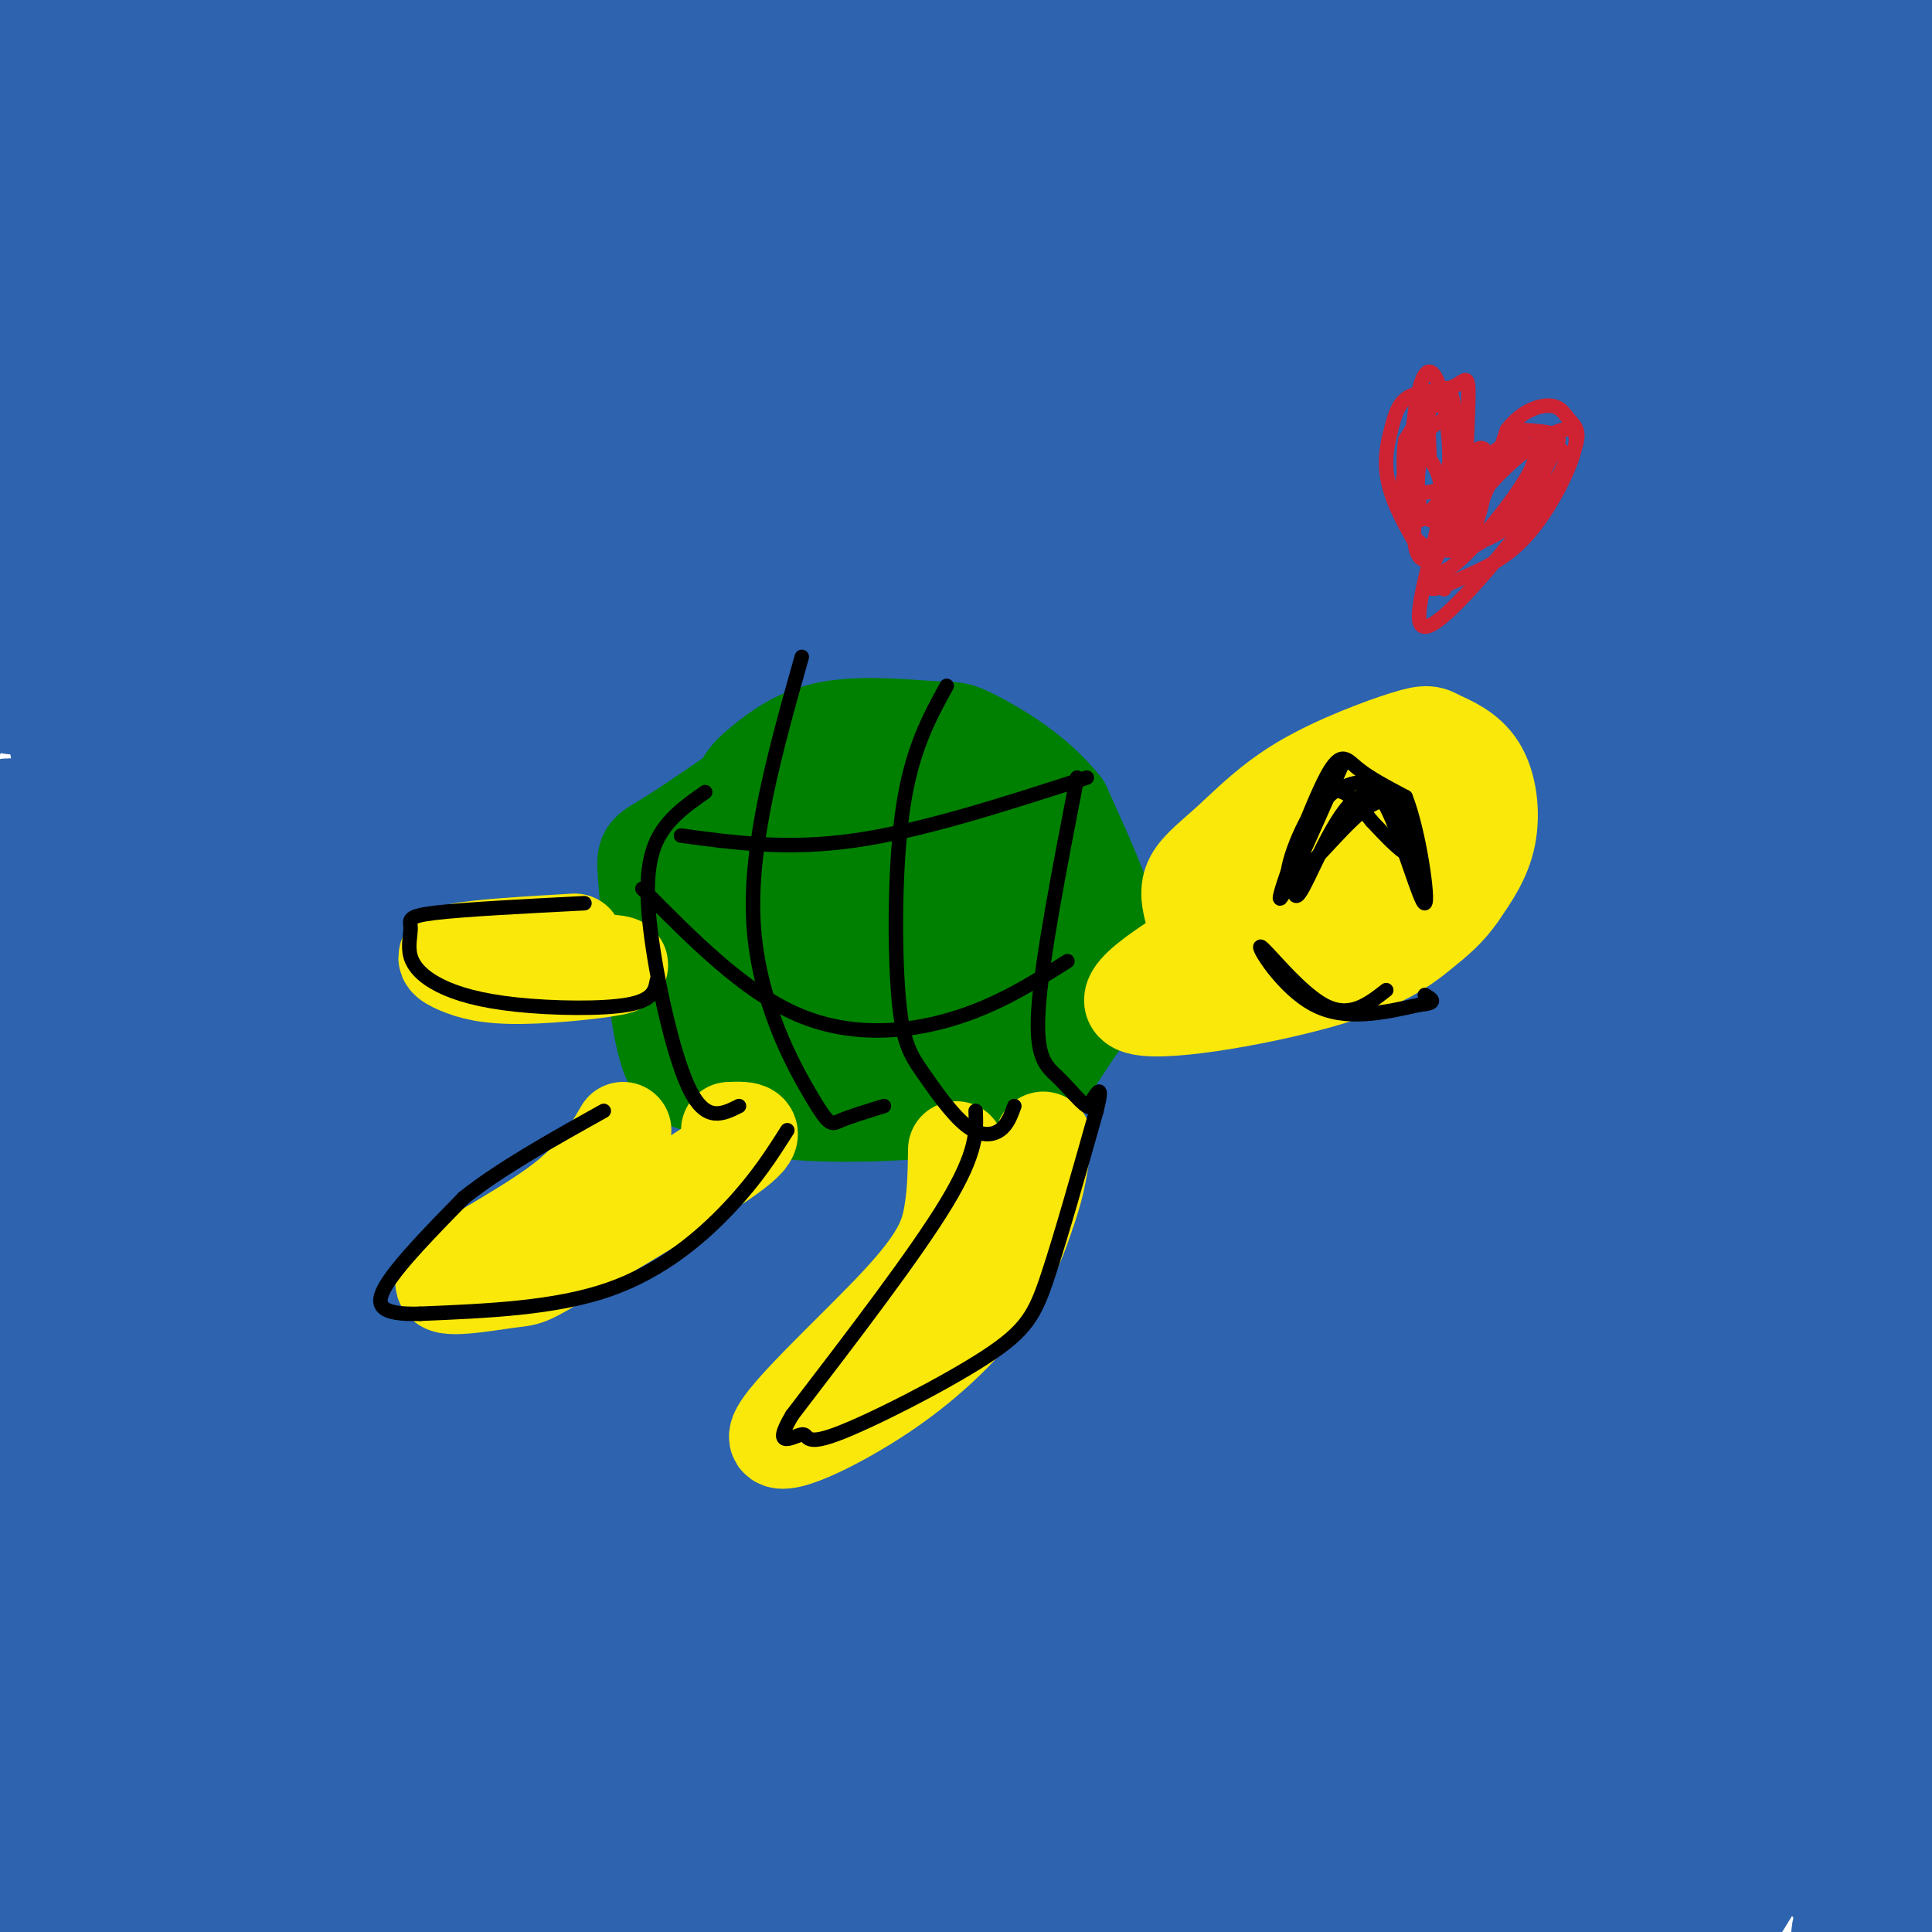 <svg viewBox='0 0 400 400' version='1.1' xmlns='http://www.w3.org/2000/svg' xmlns:xlink='http://www.w3.org/1999/xlink'><g fill='none' stroke='rgb(45,99,175)' stroke-width='28' stroke-linecap='round' stroke-linejoin='round'><path d='M15,0c0.000,0.000 -39.000,34.000 -39,34'/><path d='M10,4c0.000,0.000 17.000,-15.000 17,-15'/><path d='M6,19c0.000,0.000 -18.000,19.000 -18,19'/><path d='M21,14c0.000,0.000 24.000,-19.000 24,-19'/><path d='M22,33c0.000,0.000 -29.000,26.000 -29,26'/><path d='M25,29c0.000,0.000 65.000,-54.000 65,-54'/><path d='M72,1c0.000,0.000 -79.000,71.000 -79,71'/><path d='M6,73c0.000,0.000 93.000,-82.000 93,-82'/><path d='M80,23c-25.250,23.333 -50.500,46.667 -72,69c-21.500,22.333 -39.250,43.667 -57,65'/><path d='M17,97c39.833,-37.417 79.667,-74.833 104,-96c24.333,-21.167 33.167,-26.083 42,-31'/><path d='M65,59c0.000,0.000 -78.000,75.000 -78,75'/><path d='M23,95c33.500,-30.667 67.000,-61.333 94,-83c27.000,-21.667 47.500,-34.333 68,-47'/><path d='M106,81c0.000,0.000 -118.000,143.000 -118,143'/><path d='M24,197c27.500,-33.333 55.000,-66.667 88,-101c33.000,-34.333 71.500,-69.667 110,-105'/><path d='M211,14c-29.381,26.643 -58.762,53.286 -80,73c-21.238,19.714 -34.333,32.500 -56,57c-21.667,24.500 -51.905,60.714 -70,84c-18.095,23.286 -24.048,33.643 -30,44'/><path d='M2,227c20.887,-28.476 41.774,-56.952 60,-79c18.226,-22.048 33.792,-37.667 51,-55c17.208,-17.333 36.060,-36.381 55,-53c18.940,-16.619 37.970,-30.810 57,-45'/><path d='M314,3c-38.020,37.096 -76.041,74.191 -112,114c-35.959,39.809 -69.857,82.330 -90,107c-20.143,24.670 -26.530,31.488 -50,71c-23.470,39.512 -64.024,111.718 -56,101c8.024,-10.718 64.625,-104.361 102,-160c37.375,-55.639 55.523,-73.274 74,-92c18.477,-18.726 37.282,-38.542 55,-56c17.718,-17.458 34.348,-32.560 55,-48c20.652,-15.440 45.326,-31.220 70,-47'/><path d='M380,5c-49.238,49.239 -98.475,98.478 -129,131c-30.525,32.522 -42.337,48.325 -58,70c-15.663,21.675 -35.179,49.220 -51,73c-15.821,23.780 -27.949,43.794 -38,64c-10.051,20.206 -18.026,40.603 -26,61'/><path d='M125,343c19.010,-28.011 38.019,-56.022 60,-86c21.981,-29.978 46.933,-61.922 77,-92c30.067,-30.078 65.249,-58.290 82,-72c16.751,-13.710 15.072,-12.917 24,-17c8.928,-4.083 28.464,-13.041 48,-22'/><path d='M371,119c-39.315,45.208 -78.631,90.417 -103,120c-24.369,29.583 -33.792,43.542 -49,71c-15.208,27.458 -36.202,68.417 -47,91c-10.798,22.583 -11.399,26.792 -12,31'/><path d='M207,380c27.530,-38.613 55.060,-77.226 73,-101c17.940,-23.774 26.292,-32.708 45,-50c18.708,-17.292 47.774,-42.940 66,-57c18.226,-14.060 25.613,-16.530 33,-19'/><path d='M385,232c-30.417,39.833 -60.833,79.667 -80,109c-19.167,29.333 -27.083,48.167 -35,67'/><path d='M312,377c35.000,-43.667 70.000,-87.333 92,-112c22.000,-24.667 31.000,-30.333 40,-36'/><path d='M379,357c0.000,0.000 -48.000,78.000 -48,78'/><path d='M382,388c0.000,0.000 11.000,-19.000 11,-19'/><path d='M29,361c20.167,24.250 40.333,48.500 35,39c-5.333,-9.500 -36.167,-52.750 -67,-96'/><path d='M-1,297c25.167,31.000 50.333,62.000 66,80c15.667,18.000 21.833,23.000 28,28'/><path d='M92,401c-25.400,-32.800 -50.800,-65.600 -65,-85c-14.200,-19.400 -17.200,-25.400 -21,-34c-3.800,-8.600 -8.400,-19.800 -13,-31'/><path d='M22,268c16.445,20.238 32.891,40.476 50,60c17.109,19.524 34.882,38.335 54,55c19.118,16.665 39.580,31.184 24,16c-15.580,-15.184 -67.202,-60.070 -97,-95c-29.798,-34.930 -37.771,-59.904 -43,-79c-5.229,-19.096 -7.714,-32.313 -9,-41c-1.286,-8.687 -1.372,-12.845 1,-13c2.372,-0.155 7.204,3.693 8,3c0.796,-0.693 -2.443,-5.928 19,21c21.443,26.928 67.570,86.018 100,123c32.430,36.982 51.164,51.854 69,65c17.836,13.146 34.772,24.564 25,18c-9.772,-6.564 -46.254,-31.110 -67,-46c-20.746,-14.890 -25.755,-20.122 -37,-32c-11.245,-11.878 -28.725,-30.400 -37,-39c-8.275,-8.600 -7.343,-7.277 -16,-23c-8.657,-15.723 -26.902,-48.492 -37,-70c-10.098,-21.508 -12.049,-31.754 -14,-42'/><path d='M15,149c-6.699,-22.123 -16.447,-56.431 -9,-51c7.447,5.431 32.090,50.600 47,76c14.910,25.400 20.089,31.029 34,47c13.911,15.971 36.556,42.284 54,61c17.444,18.716 29.687,29.837 56,47c26.313,17.163 66.694,40.369 64,38c-2.694,-2.369 -48.464,-30.312 -74,-48c-25.536,-17.688 -30.838,-25.121 -40,-35c-9.162,-9.879 -22.184,-22.204 -38,-46c-15.816,-23.796 -34.425,-59.064 -45,-85c-10.575,-25.936 -13.117,-42.541 -16,-60c-2.883,-17.459 -6.107,-35.774 -3,-47c3.107,-11.226 12.545,-15.365 10,-29c-2.545,-13.635 -17.071,-36.767 6,0c23.071,36.767 83.741,133.432 113,178c29.259,44.568 27.108,37.037 39,48c11.892,10.963 37.826,40.418 54,57c16.174,16.582 22.587,20.291 29,24'/><path d='M296,324c11.399,8.534 25.398,17.868 26,19c0.602,1.132 -12.192,-5.940 -30,-18c-17.808,-12.060 -40.630,-29.109 -58,-44c-17.370,-14.891 -29.288,-27.626 -41,-43c-11.712,-15.374 -23.218,-33.388 -32,-51c-8.782,-17.612 -14.840,-34.822 -20,-50c-5.160,-15.178 -9.422,-28.324 -12,-45c-2.578,-16.676 -3.471,-36.882 -3,-46c0.471,-9.118 2.306,-7.149 3,-9c0.694,-1.851 0.246,-7.524 17,15c16.754,22.524 50.710,73.244 75,107c24.290,33.756 38.914,50.547 58,70c19.086,19.453 42.632,41.566 60,56c17.368,14.434 28.557,21.188 18,12c-10.557,-9.188 -42.860,-34.319 -62,-51c-19.140,-16.681 -25.119,-24.911 -34,-37c-8.881,-12.089 -20.665,-28.036 -30,-44c-9.335,-15.964 -16.219,-31.946 -21,-48c-4.781,-16.054 -7.457,-32.179 -9,-45c-1.543,-12.821 -1.954,-22.336 -1,-30c0.954,-7.664 3.273,-13.475 6,-14c2.727,-0.525 5.864,4.238 9,9'/><path d='M215,37c21.819,27.849 71.867,92.973 95,123c23.133,30.027 19.352,24.959 25,29c5.648,4.041 20.726,17.191 27,22c6.274,4.809 3.745,1.275 4,0c0.255,-1.275 3.295,-0.292 -6,-16c-9.295,-15.708 -30.926,-48.106 -44,-69c-13.074,-20.894 -17.591,-30.284 -24,-47c-6.409,-16.716 -14.710,-40.759 -19,-55c-4.290,-14.241 -4.568,-18.680 -2,-20c2.568,-1.320 7.982,0.478 28,26c20.018,25.522 54.639,74.767 74,100c19.361,25.233 23.461,26.455 29,32c5.539,5.545 12.516,15.414 1,-5c-11.516,-20.414 -41.523,-71.112 -59,-102c-17.477,-30.888 -22.422,-41.968 -9,-26c13.422,15.968 45.211,58.984 77,102'/><path d='M402,106c-15.083,-28.583 -30.167,-57.167 -38,-67c-7.833,-9.833 -8.417,-0.917 -9,8'/><path d='M171,1c0.000,0.000 -8.000,-3.000 -8,-3'/><path d='M139,17c-1.011,0.013 -2.022,0.027 -21,37c-18.978,36.973 -55.924,110.906 -61,130c-5.076,19.094 21.717,-16.652 45,-49c23.283,-32.348 43.055,-61.300 54,-78c10.945,-16.700 13.062,-21.150 16,-28c2.938,-6.850 6.697,-16.100 8,-22c1.303,-5.900 0.152,-8.450 -1,-11'/><path d='M137,34c-16.764,23.404 -33.529,46.809 -46,68c-12.471,21.191 -20.649,40.169 -28,57c-7.351,16.831 -13.874,31.517 -19,53c-5.126,21.483 -8.856,49.765 -8,59c0.856,9.235 6.297,-0.577 8,1c1.703,1.577 -0.333,14.541 26,-28c26.333,-42.541 81.034,-140.589 115,-197c33.966,-56.411 47.195,-71.184 32,-44c-15.195,27.184 -58.815,96.326 -90,150c-31.185,53.674 -49.935,91.882 -64,123c-14.065,31.118 -23.444,55.147 -22,58c1.444,2.853 13.712,-15.472 29,-42c15.288,-26.528 33.596,-61.261 47,-84c13.404,-22.739 21.902,-33.484 40,-56c18.098,-22.516 45.794,-56.801 64,-78c18.206,-21.199 26.921,-29.311 40,-40c13.079,-10.689 30.521,-23.955 39,-30c8.479,-6.045 7.994,-4.870 4,1c-3.994,5.870 -11.497,16.435 -19,27'/><path d='M285,32c-19.724,25.096 -59.534,74.335 -88,112c-28.466,37.665 -45.587,63.756 -63,105c-17.413,41.244 -35.118,97.641 -43,126c-7.882,28.359 -5.941,28.679 -4,29'/><path d='M105,394c16.692,-31.435 33.384,-62.871 53,-97c19.616,-34.129 42.154,-70.953 60,-98c17.846,-27.047 30.998,-44.319 46,-63c15.002,-18.681 31.853,-38.772 48,-56c16.147,-17.228 31.590,-31.593 43,-40c11.410,-8.407 18.786,-10.854 29,-18c10.214,-7.146 23.264,-18.989 3,7c-20.264,25.989 -73.844,89.812 -104,126c-30.156,36.188 -36.888,44.743 -55,76c-18.112,31.257 -47.603,85.216 -65,121c-17.397,35.784 -22.698,53.392 -28,71'/><path d='M174,352c10.196,-22.469 20.391,-44.938 33,-69c12.609,-24.062 27.630,-49.716 41,-72c13.370,-22.284 25.089,-41.196 46,-67c20.911,-25.804 51.015,-58.498 69,-74c17.985,-15.502 23.852,-13.812 33,-19c9.148,-5.188 21.575,-17.255 6,8c-15.575,25.255 -59.154,87.831 -85,128c-25.846,40.169 -33.958,57.930 -45,81c-11.042,23.070 -25.012,51.449 -36,82c-10.988,30.551 -18.994,63.276 -27,96'/><path d='M259,367c6.804,-16.369 13.607,-32.738 33,-65c19.393,-32.262 51.375,-80.417 66,-103c14.625,-22.583 11.893,-19.595 24,-31c12.107,-11.405 39.054,-37.202 66,-63'/><path d='M392,234c-28.250,49.833 -56.500,99.667 -74,136c-17.500,36.333 -24.250,59.167 -31,82'/><path d='M361,319c9.500,-17.167 19.000,-34.333 39,-60c20.000,-25.667 50.500,-59.833 81,-94'/><path d='M392,384c-5.083,12.833 -10.167,25.667 -5,9c5.167,-16.667 20.583,-62.833 36,-109'/><path d='M399,289c-7.417,14.333 -14.833,28.667 -23,49c-8.167,20.333 -17.083,46.667 -26,73'/><path d='M353,394c21.689,-88.022 43.378,-176.044 51,-219c7.622,-42.956 1.178,-40.844 -34,7c-35.178,47.844 -99.089,141.422 -163,235'/><path d='M193,402c2.890,-13.071 5.780,-26.142 14,-49c8.220,-22.858 21.772,-55.503 41,-93c19.228,-37.497 44.134,-79.847 81,-124c36.866,-44.153 85.693,-90.108 71,-74c-14.693,16.108 -92.907,94.279 -138,143c-45.093,48.721 -57.066,67.993 -78,106c-20.934,38.007 -50.827,94.751 -53,91c-2.173,-3.751 23.376,-67.995 44,-113c20.624,-45.005 36.322,-70.771 56,-102c19.678,-31.229 43.337,-67.923 69,-102c25.663,-34.077 53.332,-65.539 81,-97'/><path d='M336,12c-43.859,37.573 -87.718,75.145 -116,104c-28.282,28.855 -40.987,48.991 -54,67c-13.013,18.009 -26.333,33.891 -45,66c-18.667,32.109 -42.682,80.447 -43,79c-0.318,-1.447 23.061,-52.678 39,-85c15.939,-32.322 24.437,-45.736 35,-63c10.563,-17.264 23.190,-38.379 46,-68c22.810,-29.621 55.803,-67.749 78,-91c22.197,-23.251 33.599,-31.626 45,-40'/><path d='M273,44c-35.238,41.310 -70.476,82.619 -96,117c-25.524,34.381 -41.333,61.833 -56,90c-14.667,28.167 -28.190,57.048 -39,85c-10.810,27.952 -18.905,54.976 -27,82'/><path d='M112,304c20.722,-36.704 41.444,-73.409 60,-101c18.556,-27.591 34.944,-46.069 47,-61c12.056,-14.931 19.778,-26.314 44,-48c24.222,-21.686 64.944,-53.675 55,-42c-9.944,11.675 -70.555,67.015 -103,99c-32.445,31.985 -36.725,40.616 -52,63c-15.275,22.384 -41.543,58.522 -63,98c-21.457,39.478 -38.101,82.296 -32,69c6.101,-13.296 34.946,-82.705 54,-123c19.054,-40.295 28.315,-51.477 35,-63c6.685,-11.523 10.793,-23.389 39,-56c28.207,-32.611 80.514,-85.968 82,-87c1.486,-1.032 -47.849,50.259 -85,94c-37.151,43.741 -62.118,79.930 -89,128c-26.882,48.070 -55.681,108.020 -51,99c4.681,-9.020 42.840,-87.010 81,-165'/><path d='M134,208c41.910,-68.665 106.184,-157.826 103,-162c-3.184,-4.174 -73.828,76.640 -105,112c-31.172,35.360 -22.874,25.265 -33,42c-10.126,16.735 -38.677,60.298 -46,70c-7.323,9.702 6.582,-14.458 23,-43c16.418,-28.542 35.348,-61.466 65,-98c29.652,-36.534 70.027,-76.677 76,-83c5.973,-6.323 -22.455,21.173 -42,41c-19.545,19.827 -30.208,31.985 -51,61c-20.792,29.015 -51.713,74.889 -54,75c-2.287,0.111 24.061,-45.540 47,-79c22.939,-33.460 42.470,-54.730 62,-76'/><path d='M179,68c-22.853,23.886 -110.985,121.600 -136,147c-25.015,25.400 13.089,-21.514 51,-66c37.911,-44.486 75.631,-86.545 95,-108c19.369,-21.455 20.387,-22.306 0,5c-20.387,27.306 -62.178,82.771 -94,128c-31.822,45.229 -53.676,80.223 -43,68c10.676,-12.223 53.883,-71.662 93,-118c39.117,-46.338 74.145,-79.575 88,-95c13.855,-15.425 6.538,-13.037 4,-14c-2.538,-0.963 -0.297,-5.275 -4,-7c-3.703,-1.725 -13.352,-0.862 -23,0'/><path d='M210,8c-17.132,15.106 -48.463,52.873 -63,71c-14.537,18.127 -12.281,16.616 -8,18c4.281,1.384 10.586,5.664 14,7c3.414,1.336 3.937,-0.270 9,-4c5.063,-3.730 14.665,-9.582 31,-24c16.335,-14.418 39.402,-37.400 51,-50c11.598,-12.600 11.727,-14.816 13,-19c1.273,-4.184 3.691,-10.334 -7,-5c-10.691,5.334 -34.489,22.153 -47,32c-12.511,9.847 -13.735,12.720 -17,18c-3.265,5.280 -8.572,12.965 -9,16c-0.428,3.035 4.022,1.421 8,0c3.978,-1.421 7.483,-2.649 16,-9c8.517,-6.351 22.046,-17.826 30,-27c7.954,-9.174 10.334,-16.047 12,-21c1.666,-4.953 2.619,-7.987 1,-10c-1.619,-2.013 -5.809,-3.007 -10,-4'/><path d='M134,62c-13.021,15.350 -26.042,30.700 -26,34c0.042,3.300 13.147,-5.449 21,-11c7.853,-5.551 10.455,-7.903 20,-18c9.545,-10.097 26.034,-27.938 36,-39c9.966,-11.062 13.408,-15.347 11,-17c-2.408,-1.653 -10.665,-0.676 -24,7c-13.335,7.676 -31.748,22.051 -42,29c-10.252,6.949 -12.344,6.473 -28,27c-15.656,20.527 -44.875,62.056 -47,68c-2.125,5.944 22.846,-23.698 45,-53c22.154,-29.302 41.491,-58.266 46,-68c4.509,-9.734 -5.810,-0.240 -15,8c-9.190,8.240 -17.250,15.224 -27,26c-9.750,10.776 -21.191,25.342 -30,37c-8.809,11.658 -14.987,20.408 -24,36c-9.013,15.592 -20.861,38.026 -19,38c1.861,-0.026 17.430,-22.513 33,-45'/><path d='M64,121c19.064,-28.220 50.224,-76.272 65,-100c14.776,-23.728 13.167,-23.134 1,-14c-12.167,9.134 -34.894,26.808 -49,38c-14.106,11.192 -19.591,15.901 -33,33c-13.409,17.099 -34.740,46.589 -42,58c-7.260,11.411 -0.447,4.745 6,-1c6.447,-5.745 12.528,-10.568 26,-25c13.472,-14.432 34.336,-38.474 49,-55c14.664,-16.526 23.127,-25.537 29,-34c5.873,-8.463 9.156,-16.379 9,-20c-0.156,-3.621 -3.752,-2.948 -14,3c-10.248,5.948 -27.149,17.172 -40,28c-12.851,10.828 -21.652,21.261 -32,35c-10.348,13.739 -22.242,30.782 -32,47c-9.758,16.218 -17.379,31.609 -25,47'/><path d='M20,140c0.000,0.000 152.000,-157.000 152,-157'/><path d='M151,26c-10.169,14.512 -20.338,29.024 -35,54c-14.662,24.976 -33.816,60.416 -46,86c-12.184,25.584 -17.397,41.310 -22,55c-4.603,13.690 -8.595,25.342 -15,51c-6.405,25.658 -15.222,65.321 -19,91c-3.778,25.679 -2.517,37.375 4,-8c6.517,-45.375 18.291,-147.821 22,-147c3.709,0.821 -0.645,104.911 -5,209'/><path d='M28,401c-5.156,-18.711 -10.311,-37.422 -15,-65c-4.689,-27.578 -8.911,-64.022 -3,-51c5.911,13.022 21.956,75.511 38,138'/><path d='M27,383c0.000,0.000 -36.000,-57.000 -36,-57'/><path d='M17,383c0.000,0.000 14.000,25.000 14,25'/><path d='M29,382c-4.289,-17.533 -8.578,-35.067 -10,-43c-1.422,-7.933 0.022,-6.267 12,8c11.978,14.267 34.489,41.133 57,68'/><path d='M100,385c-5.289,-18.089 -10.578,-36.178 -13,-46c-2.422,-9.822 -1.978,-11.378 9,3c10.978,14.378 32.489,44.689 54,75'/><path d='M141,388c-7.644,-19.822 -15.289,-39.644 -14,-44c1.289,-4.356 11.511,6.756 24,21c12.489,14.244 27.244,31.622 42,49'/><path d='M183,362c-8.250,-19.500 -16.500,-39.000 -11,-31c5.500,8.000 24.750,43.500 44,79'/><path d='M192,344c-4.750,-9.083 -9.500,-18.167 -3,-8c6.500,10.167 24.250,39.583 42,69'/><path d='M229,391c-10.333,-28.417 -20.667,-56.833 -16,-53c4.667,3.833 24.333,39.917 44,76'/><path d='M256,391c-14.000,-27.333 -28.000,-54.667 -25,-51c3.000,3.667 23.000,38.333 43,73'/><path d='M264,365c-6.833,-20.583 -13.667,-41.167 -8,-34c5.667,7.167 23.833,42.083 42,77'/><path d='M288,363c-8.333,-26.917 -16.667,-53.833 -12,-47c4.667,6.833 22.333,47.417 40,88'/><path d='M309,369c-15.506,-41.673 -31.012,-83.345 -26,-75c5.012,8.345 30.542,66.708 42,92c11.458,25.292 8.845,17.512 9,15c0.155,-2.512 3.077,0.244 6,3'/><path d='M308,314c-4.965,-14.900 -9.930,-29.800 -6,-21c3.930,8.800 16.755,41.301 27,64c10.245,22.699 17.910,35.595 16,28c-1.910,-7.595 -13.393,-35.680 -20,-59c-6.607,-23.320 -8.337,-41.873 -7,-46c1.337,-4.127 5.740,6.172 16,34c10.260,27.828 26.378,73.184 18,54c-8.378,-19.184 -41.251,-102.910 -46,-116c-4.749,-13.090 18.625,44.455 42,102'/><path d='M348,354c0.534,0.201 -19.133,-50.295 -34,-95c-14.867,-44.705 -24.936,-83.618 -19,-68c5.936,15.618 27.878,85.767 37,111c9.122,25.233 5.425,5.550 1,-15c-4.425,-20.550 -9.576,-41.968 -14,-71c-4.424,-29.032 -8.119,-65.677 -2,-46c6.119,19.677 22.053,95.676 29,123c6.947,27.324 4.909,5.972 0,-25c-4.909,-30.972 -12.688,-71.563 -16,-94c-3.312,-22.437 -2.156,-26.718 -1,-31'/><path d='M329,143c3.821,19.986 13.873,85.450 19,114c5.127,28.550 5.328,20.187 7,15c1.672,-5.187 4.816,-7.198 4,-23c-0.816,-15.802 -5.591,-45.396 -8,-76c-2.409,-30.604 -2.453,-62.219 0,-50c2.453,12.219 7.402,68.273 11,97c3.598,28.727 5.845,30.128 8,29c2.155,-1.128 4.219,-4.783 4,-31c-0.219,-26.217 -2.722,-74.995 -3,-81c-0.278,-6.005 1.668,30.761 5,54c3.332,23.239 8.051,32.949 11,30c2.949,-2.949 4.128,-18.557 4,-28c-0.128,-9.443 -1.564,-12.722 -3,-16'/><path d='M388,177c-2.467,-4.089 -7.133,-6.311 -8,1c-0.867,7.311 2.067,24.156 5,41'/></g>
<g fill='none' stroke='rgb(0,128,0)' stroke-width='20' stroke-linecap='round' stroke-linejoin='round'><path d='M163,157c-10.052,7.000 -20.104,13.999 -25,17c-4.896,3.001 -4.637,2.002 -4,10c0.637,7.998 1.650,24.991 4,33c2.350,8.009 6.035,7.034 9,8c2.965,0.966 5.208,3.872 16,5c10.792,1.128 30.132,0.476 41,-2c10.868,-2.476 13.264,-6.777 16,-11c2.736,-4.223 5.814,-8.368 8,-12c2.186,-3.632 3.482,-6.752 2,-13c-1.482,-6.248 -5.741,-15.624 -10,-25'/><path d='M220,167c-5.364,-6.943 -13.772,-11.801 -18,-14c-4.228,-2.199 -4.274,-1.738 -9,-2c-4.726,-0.262 -14.133,-1.246 -21,0c-6.867,1.246 -11.194,4.722 -14,7c-2.806,2.278 -4.090,3.358 -6,9c-1.910,5.642 -4.444,15.848 -5,24c-0.556,8.152 0.867,14.251 4,19c3.133,4.749 7.976,8.147 11,10c3.024,1.853 4.229,2.161 9,1c4.771,-1.161 13.110,-3.790 18,-6c4.890,-2.210 6.332,-4.001 9,-7c2.668,-2.999 6.560,-7.206 7,-15c0.440,-7.794 -2.574,-19.175 -5,-26c-2.426,-6.825 -4.265,-9.093 -8,-10c-3.735,-0.907 -9.368,-0.454 -15,0'/><path d='M177,157c-6.688,10.502 -15.909,36.758 -18,50c-2.091,13.242 2.949,13.470 9,14c6.051,0.530 13.112,1.363 19,1c5.888,-0.363 10.602,-1.921 15,-6c4.398,-4.079 8.479,-10.679 10,-15c1.521,-4.321 0.481,-6.362 0,-9c-0.481,-2.638 -0.403,-5.871 -3,-10c-2.597,-4.129 -7.870,-9.152 -12,-12c-4.130,-2.848 -7.119,-3.520 -10,-3c-2.881,0.520 -5.656,2.231 -8,4c-2.344,1.769 -4.257,3.597 -7,10c-2.743,6.403 -6.317,17.382 -7,24c-0.683,6.618 1.525,8.874 7,10c5.475,1.126 14.216,1.123 19,1c4.784,-0.123 5.612,-0.365 9,-4c3.388,-3.635 9.336,-10.663 10,-17c0.664,-6.337 -3.956,-11.983 -8,-15c-4.044,-3.017 -7.512,-3.405 -10,-4c-2.488,-0.595 -3.997,-1.397 -7,3c-3.003,4.397 -7.501,13.991 -9,21c-1.499,7.009 0.000,11.431 2,14c2.000,2.569 4.500,3.284 7,4'/><path d='M185,218c5.422,0.520 15.476,-0.179 20,-1c4.524,-0.821 3.517,-1.764 4,-6c0.483,-4.236 2.456,-11.765 1,-18c-1.456,-6.235 -6.341,-11.174 -9,-14c-2.659,-2.826 -3.092,-3.537 -5,1c-1.908,4.537 -5.289,14.323 -7,20c-1.711,5.677 -1.751,7.246 4,8c5.751,0.754 17.291,0.692 21,-4c3.709,-4.692 -0.415,-14.014 -4,-15c-3.585,-0.986 -6.631,6.365 -8,11c-1.369,4.635 -1.061,6.556 0,8c1.061,1.444 2.875,2.413 4,1c1.125,-1.413 1.563,-5.206 2,-9'/></g>
<g fill='none' stroke='rgb(250,232,11)' stroke-width='20' stroke-linecap='round' stroke-linejoin='round'><path d='M247,189c-0.610,-2.345 -1.221,-4.690 0,-7c1.221,-2.310 4.273,-4.583 8,-8c3.727,-3.417 8.127,-7.976 15,-12c6.873,-4.024 16.217,-7.512 21,-9c4.783,-1.488 5.004,-0.976 7,0c1.996,0.976 5.768,2.417 8,6c2.232,3.583 2.923,9.310 2,14c-0.923,4.690 -3.462,8.345 -6,12'/><path d='M302,185c-2.153,3.203 -4.536,5.209 -8,8c-3.464,2.791 -8.010,6.367 -21,10c-12.990,3.633 -34.426,7.324 -38,5c-3.574,-2.324 10.713,-10.662 25,-19'/><path d='M260,189c10.184,-7.675 23.145,-17.363 27,-21c3.855,-3.637 -1.396,-1.222 -11,6c-9.604,7.222 -23.560,19.250 -18,16c5.560,-3.250 30.635,-21.778 33,-23c2.365,-1.222 -17.979,14.863 -21,18c-3.021,3.137 11.280,-6.675 17,-10c5.720,-3.325 2.860,-0.162 0,3'/><path d='M287,178c-1.500,2.500 -5.250,7.250 -9,12'/><path d='M198,238c-0.071,4.733 -0.141,9.467 -1,14c-0.859,4.533 -2.506,8.867 -11,18c-8.494,9.133 -23.833,23.067 -25,27c-1.167,3.933 11.840,-2.133 22,-9c10.160,-6.867 17.474,-14.533 22,-21c4.526,-6.467 6.263,-11.733 8,-17'/><path d='M213,250c1.833,-5.167 2.417,-9.583 3,-14'/><path d='M129,234c-2.943,5.062 -5.885,10.123 -14,16c-8.115,5.877 -21.401,12.569 -23,15c-1.599,2.431 8.489,0.600 13,0c4.511,-0.600 3.445,0.031 12,-5c8.555,-5.031 26.730,-15.723 34,-21c7.270,-5.277 3.635,-5.138 0,-5'/><path d='M119,195c-9.928,0.581 -19.856,1.161 -24,2c-4.144,0.839 -2.502,1.936 0,3c2.502,1.064 5.866,2.094 13,2c7.134,-0.094 18.038,-1.313 20,-2c1.962,-0.687 -5.019,-0.844 -12,-1'/></g>
<g fill='none' stroke='rgb(0,0,0)' stroke-width='3' stroke-linecap='round' stroke-linejoin='round'><path d='M146,164c-3.935,2.756 -7.869,5.512 -10,10c-2.131,4.488 -2.458,10.708 -1,21c1.458,10.292 4.702,24.655 8,31c3.298,6.345 6.649,4.673 10,3'/><path d='M166,136c-5.458,19.339 -10.917,38.679 -10,55c0.917,16.321 8.208,29.625 12,36c3.792,6.375 4.083,5.821 6,5c1.917,-0.821 5.458,-1.911 9,-3'/><path d='M196,142c-3.598,6.550 -7.197,13.100 -9,25c-1.803,11.900 -1.812,29.150 -1,39c0.812,9.850 2.444,12.300 5,16c2.556,3.700 6.034,8.650 9,11c2.966,2.350 5.419,2.100 7,1c1.581,-1.100 2.291,-3.050 3,-5'/><path d='M223,161c-3.667,18.893 -7.333,37.786 -8,48c-0.667,10.214 1.667,11.750 4,14c2.333,2.250 4.667,5.214 6,6c1.333,0.786 1.667,-0.607 2,-2'/><path d='M225,161c-17.000,5.500 -34.000,11.000 -48,13c-14.000,2.000 -25.000,0.500 -36,-1'/><path d='M133,184c10.489,10.600 20.978,21.200 32,26c11.022,4.800 22.578,3.800 32,1c9.422,-2.800 16.711,-7.400 24,-12'/><path d='M278,158c-6.363,14.423 -12.726,28.845 -13,28c-0.274,-0.845 5.542,-16.958 9,-24c3.458,-7.042 4.560,-5.012 7,-3c2.440,2.012 6.220,4.006 10,6'/><path d='M291,165c2.821,7.048 4.875,21.667 4,22c-0.875,0.333 -4.679,-13.619 -8,-20c-3.321,-6.381 -6.161,-5.190 -9,-4'/><path d='M278,163c-3.010,0.888 -6.034,5.109 -8,11c-1.966,5.891 -2.875,13.451 -1,11c1.875,-2.451 6.533,-14.915 11,-19c4.467,-4.085 8.741,0.208 11,4c2.259,3.792 2.503,7.083 1,7c-1.503,-0.083 -4.751,-3.542 -8,-7'/><path d='M284,170c-2.870,-3.471 -6.045,-8.648 -10,-5c-3.955,3.648 -8.689,16.122 -7,17c1.689,0.878 9.801,-9.841 15,-14c5.199,-4.159 7.485,-1.760 9,1c1.515,2.760 2.257,5.880 3,9'/><path d='M287,205c-3.827,2.982 -7.655,5.964 -13,3c-5.345,-2.964 -12.208,-11.875 -13,-12c-0.792,-0.125 4.488,8.536 11,12c6.512,3.464 14.256,1.732 22,0'/><path d='M294,208c3.833,-0.333 2.417,-1.167 1,-2'/><path d='M163,234c-3.156,4.978 -6.311,9.956 -12,16c-5.689,6.044 -13.911,13.156 -25,17c-11.089,3.844 -25.044,4.422 -39,5'/><path d='M87,272c-8.333,0.244 -9.667,-1.644 -7,-6c2.667,-4.356 9.333,-11.178 16,-18'/><path d='M96,248c7.500,-6.000 18.250,-12.000 29,-18'/><path d='M202,230c0.167,4.250 0.333,8.500 -6,19c-6.333,10.500 -19.167,27.250 -32,44'/><path d='M164,293c-4.466,7.497 0.370,4.238 2,4c1.630,-0.238 0.056,2.544 7,0c6.944,-2.544 22.408,-10.416 31,-16c8.592,-5.584 10.312,-8.881 13,-17c2.688,-8.119 6.344,-21.059 10,-34'/><path d='M227,230c1.500,-6.000 0.250,-4.000 -1,-2'/><path d='M121,187c-12.562,0.647 -25.125,1.294 -31,2c-5.875,0.706 -5.064,1.471 -5,3c0.064,1.529 -0.621,3.821 0,6c0.621,2.179 2.548,4.244 6,6c3.452,1.756 8.429,3.204 16,4c7.571,0.796 17.734,0.942 23,0c5.266,-0.942 5.633,-2.971 6,-5'/></g>
<g fill='none' stroke='rgb(207,34,51)' stroke-width='3' stroke-linecap='round' stroke-linejoin='round'><path d='M299,122c-4.593,-7.186 -9.187,-14.372 -11,-20c-1.813,-5.628 -0.846,-9.697 0,-13c0.846,-3.303 1.569,-5.841 4,-7c2.431,-1.159 6.569,-0.940 9,-2c2.431,-1.060 3.154,-3.401 3,3c-0.154,6.401 -1.187,21.543 0,24c1.187,2.457 4.593,-7.772 8,-18'/><path d='M312,89c3.090,-4.050 6.814,-5.177 9,-5c2.186,0.177 2.834,1.656 4,3c1.166,1.344 2.851,2.554 0,8c-2.851,5.446 -10.238,15.130 -17,23c-6.762,7.870 -12.897,13.927 -14,11c-1.103,-2.927 2.828,-14.836 4,-22c1.172,-7.164 -0.414,-9.582 -2,-12'/><path d='M296,95c-0.310,-4.651 -0.084,-10.279 -1,-6c-0.916,4.279 -2.974,18.464 -2,24c0.974,5.536 4.980,2.423 7,-3c2.020,-5.423 2.054,-13.154 1,-19c-1.054,-5.846 -3.198,-9.806 -5,-6c-1.802,3.806 -3.264,15.378 -2,20c1.264,4.622 5.253,2.294 7,2c1.747,-0.294 1.252,1.447 1,-3c-0.252,-4.447 -0.260,-15.082 -1,-20c-0.740,-4.918 -2.211,-4.119 -4,-2c-1.789,2.119 -3.894,5.560 -6,9'/><path d='M291,91c-0.875,4.713 -0.061,11.994 1,15c1.061,3.006 2.371,1.736 4,0c1.629,-1.736 3.578,-3.938 4,-9c0.422,-5.062 -0.684,-12.985 -2,-17c-1.316,-4.015 -2.844,-4.122 -4,0c-1.156,4.122 -1.941,12.475 -2,17c-0.059,4.525 0.607,5.224 3,5c2.393,-0.224 6.513,-1.370 8,-4c1.487,-2.630 0.341,-6.743 -1,-9c-1.341,-2.257 -2.876,-2.657 -5,-1c-2.124,1.657 -4.837,5.372 -6,9c-1.163,3.628 -0.775,7.169 0,10c0.775,2.831 1.936,4.952 4,6c2.064,1.048 5.032,1.024 8,1'/><path d='M303,114c2.499,-3.339 4.746,-12.185 5,-17c0.254,-4.815 -1.484,-5.598 -4,-2c-2.516,3.598 -5.811,11.577 -7,17c-1.189,5.423 -0.274,8.289 4,5c4.274,-3.289 11.906,-12.734 15,-18c3.094,-5.266 1.651,-6.354 0,-7c-1.651,-0.646 -3.508,-0.851 -6,1c-2.492,1.851 -5.619,5.757 -8,10c-2.381,4.243 -4.016,8.822 -2,10c2.016,1.178 7.685,-1.045 12,-5c4.315,-3.955 7.277,-9.642 9,-13c1.723,-3.358 2.207,-4.388 1,-5c-1.207,-0.612 -4.103,-0.806 -7,-1'/><path d='M315,89c-4.088,5.153 -10.807,18.536 -10,22c0.807,3.464 9.139,-2.991 14,-8c4.861,-5.009 6.251,-8.571 4,-10c-2.251,-1.429 -8.144,-0.725 -14,5c-5.856,5.725 -11.674,16.472 -13,21c-1.326,4.528 1.842,2.839 6,1c4.158,-1.839 9.306,-3.826 14,-9c4.694,-5.174 8.935,-13.536 10,-18c1.065,-4.464 -1.044,-5.032 -5,-3c-3.956,2.032 -9.757,6.662 -14,12c-4.243,5.338 -6.926,11.382 -5,12c1.926,0.618 8.463,-4.191 15,-9'/><path d='M317,105c3.000,-4.000 3.000,-9.500 3,-15'/></g>
</svg>